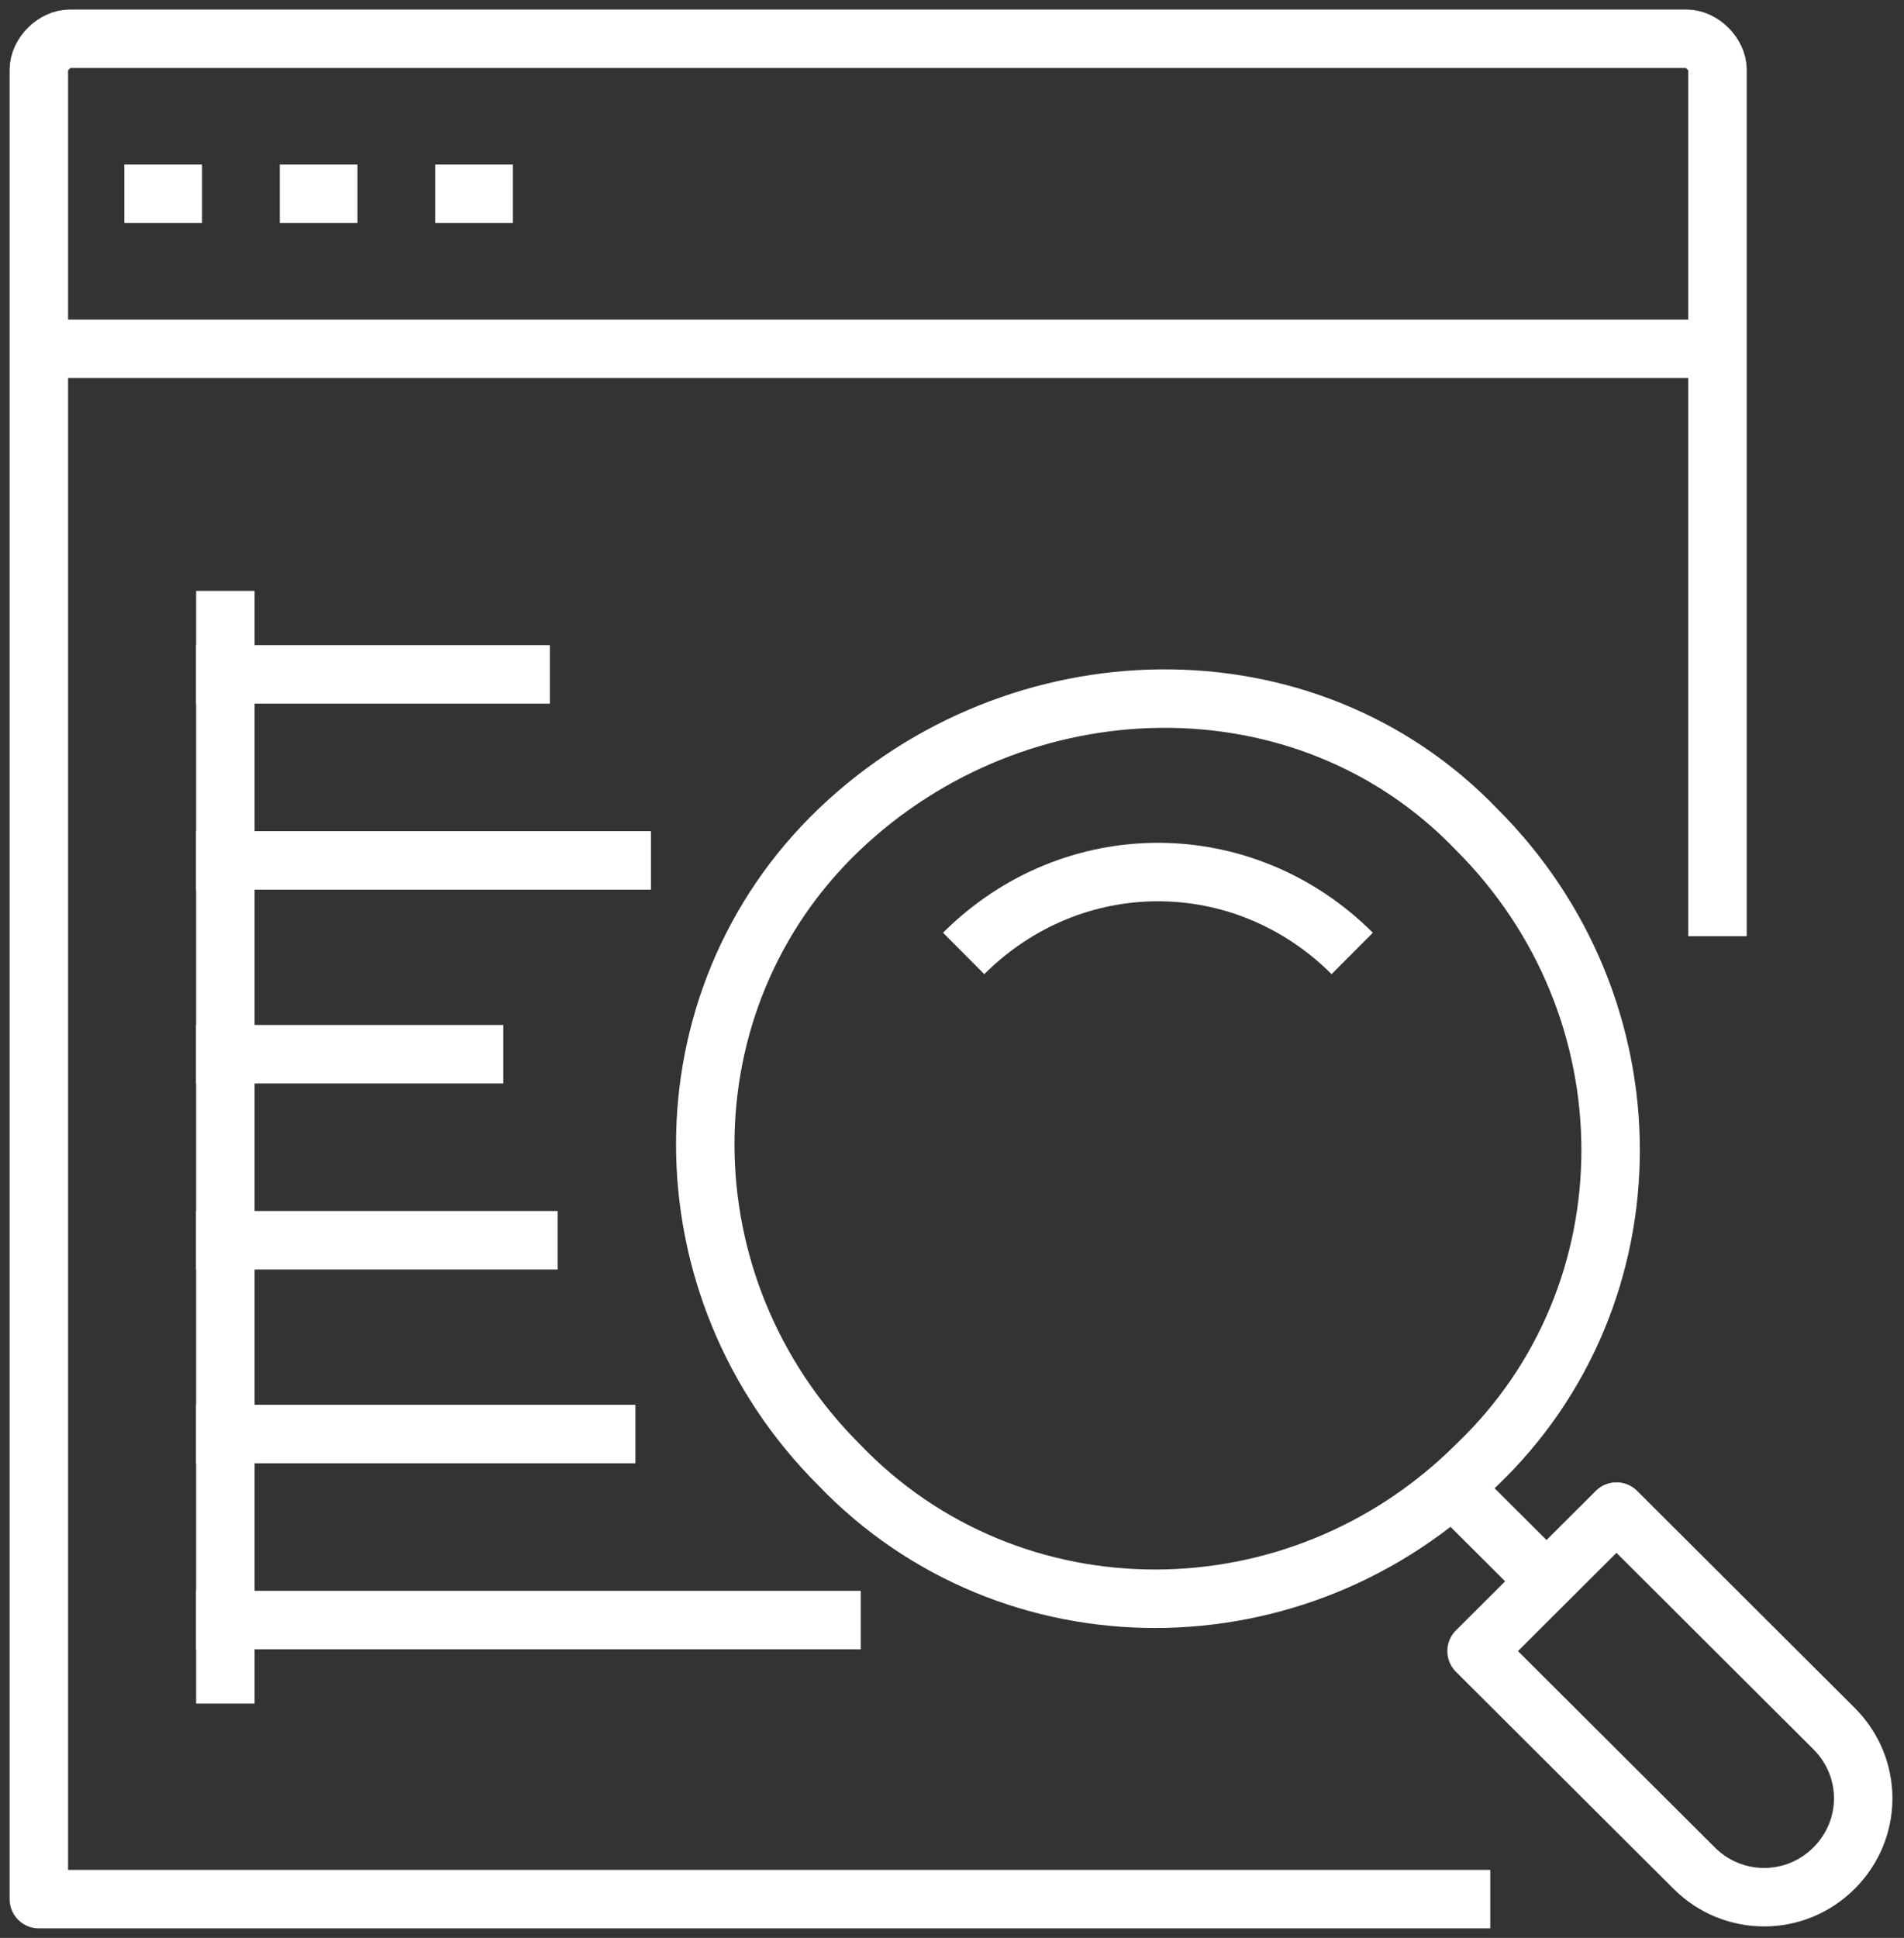 <svg width="114" height="116" viewBox="0 0 114 116" fill="none" xmlns="http://www.w3.org/2000/svg">
<rect x="0" y="0" width="114" height="116" fill="#333333" stroke="none"/>
<g clip-path="url(#clip0_98_1618)">
<path d="M50.253 87.696C39.551 77.024 39.551 59.856 50.253 49.648C60.955 39.44 78.171 38.976 88.408 49.648C99.11 60.32 99.11 77.488 88.408 87.696C77.706 98.368 60.49 98.368 50.253 87.696Z" stroke="white" stroke-width="3.5" stroke-linejoin="round"/>
<path d="M92.596 94.656L87.012 89.088" stroke="white" stroke-width="3.5" stroke-linejoin="round"/>
<path d="M88.408 98.832L96.784 90.48L102.367 96.048L109.812 103.472C112.139 105.792 112.139 109.504 109.812 111.824C107.486 114.144 103.763 114.144 101.437 111.824L97.249 107.648L88.408 98.832Z" stroke="white" stroke-width="3.5" stroke-linejoin="round"/>
<path d="M87.477 113.68H2.326V4.176C2.326 3.248 3.257 2.32 4.188 2.32H100.971C101.902 2.32 102.833 3.248 102.833 4.176V54.288" stroke="white" stroke-width="3.5" stroke-linecap="square" stroke-linejoin="round"/>
<path d="M2.326 20.88H102.833" stroke="white" stroke-width="3.5" stroke-linejoin="round"/>
<path d="M7.445 11.6H12.098" stroke="white" stroke-width="3.5" stroke-linejoin="round"/>
<path d="M16.751 11.6H21.404" stroke="white" stroke-width="3.5" stroke-linejoin="round"/>
<path d="M26.057 11.6H30.71" stroke="white" stroke-width="3.5" stroke-linejoin="round"/>
<path d="M13.494 37.12V100.224" stroke="white" stroke-width="3.5" stroke-linecap="square" stroke-linejoin="round"/>
<path d="M13.494 40.368H31.175" stroke="white" stroke-width="3.5" stroke-linecap="square" stroke-linejoin="round"/>
<path d="M13.494 63.104H28.384" stroke="white" stroke-width="3.5" stroke-linecap="square" stroke-linejoin="round"/>
<path d="M13.494 51.504H37.224" stroke="white" stroke-width="3.5" stroke-linecap="square" stroke-linejoin="round"/>
<path d="M13.494 85.84H36.294" stroke="white" stroke-width="3.5" stroke-linecap="square" stroke-linejoin="round"/>
<path d="M13.494 74.24H31.641" stroke="white" stroke-width="3.5" stroke-linecap="square" stroke-linejoin="round"/>
<path d="M13.494 96.976H49.788" stroke="white" stroke-width="3.5" stroke-linecap="square" stroke-linejoin="round"/>
<path d="M57.698 57.072C64.212 50.576 74.449 50.576 80.963 57.072" stroke="white" stroke-width="3.5" stroke-linejoin="round"/>
</g>
<defs>
<clipPath id="clip0_98_1618">
<rect width="114" height="116" fill="white"/>
</clipPath>
</defs>
</svg>
